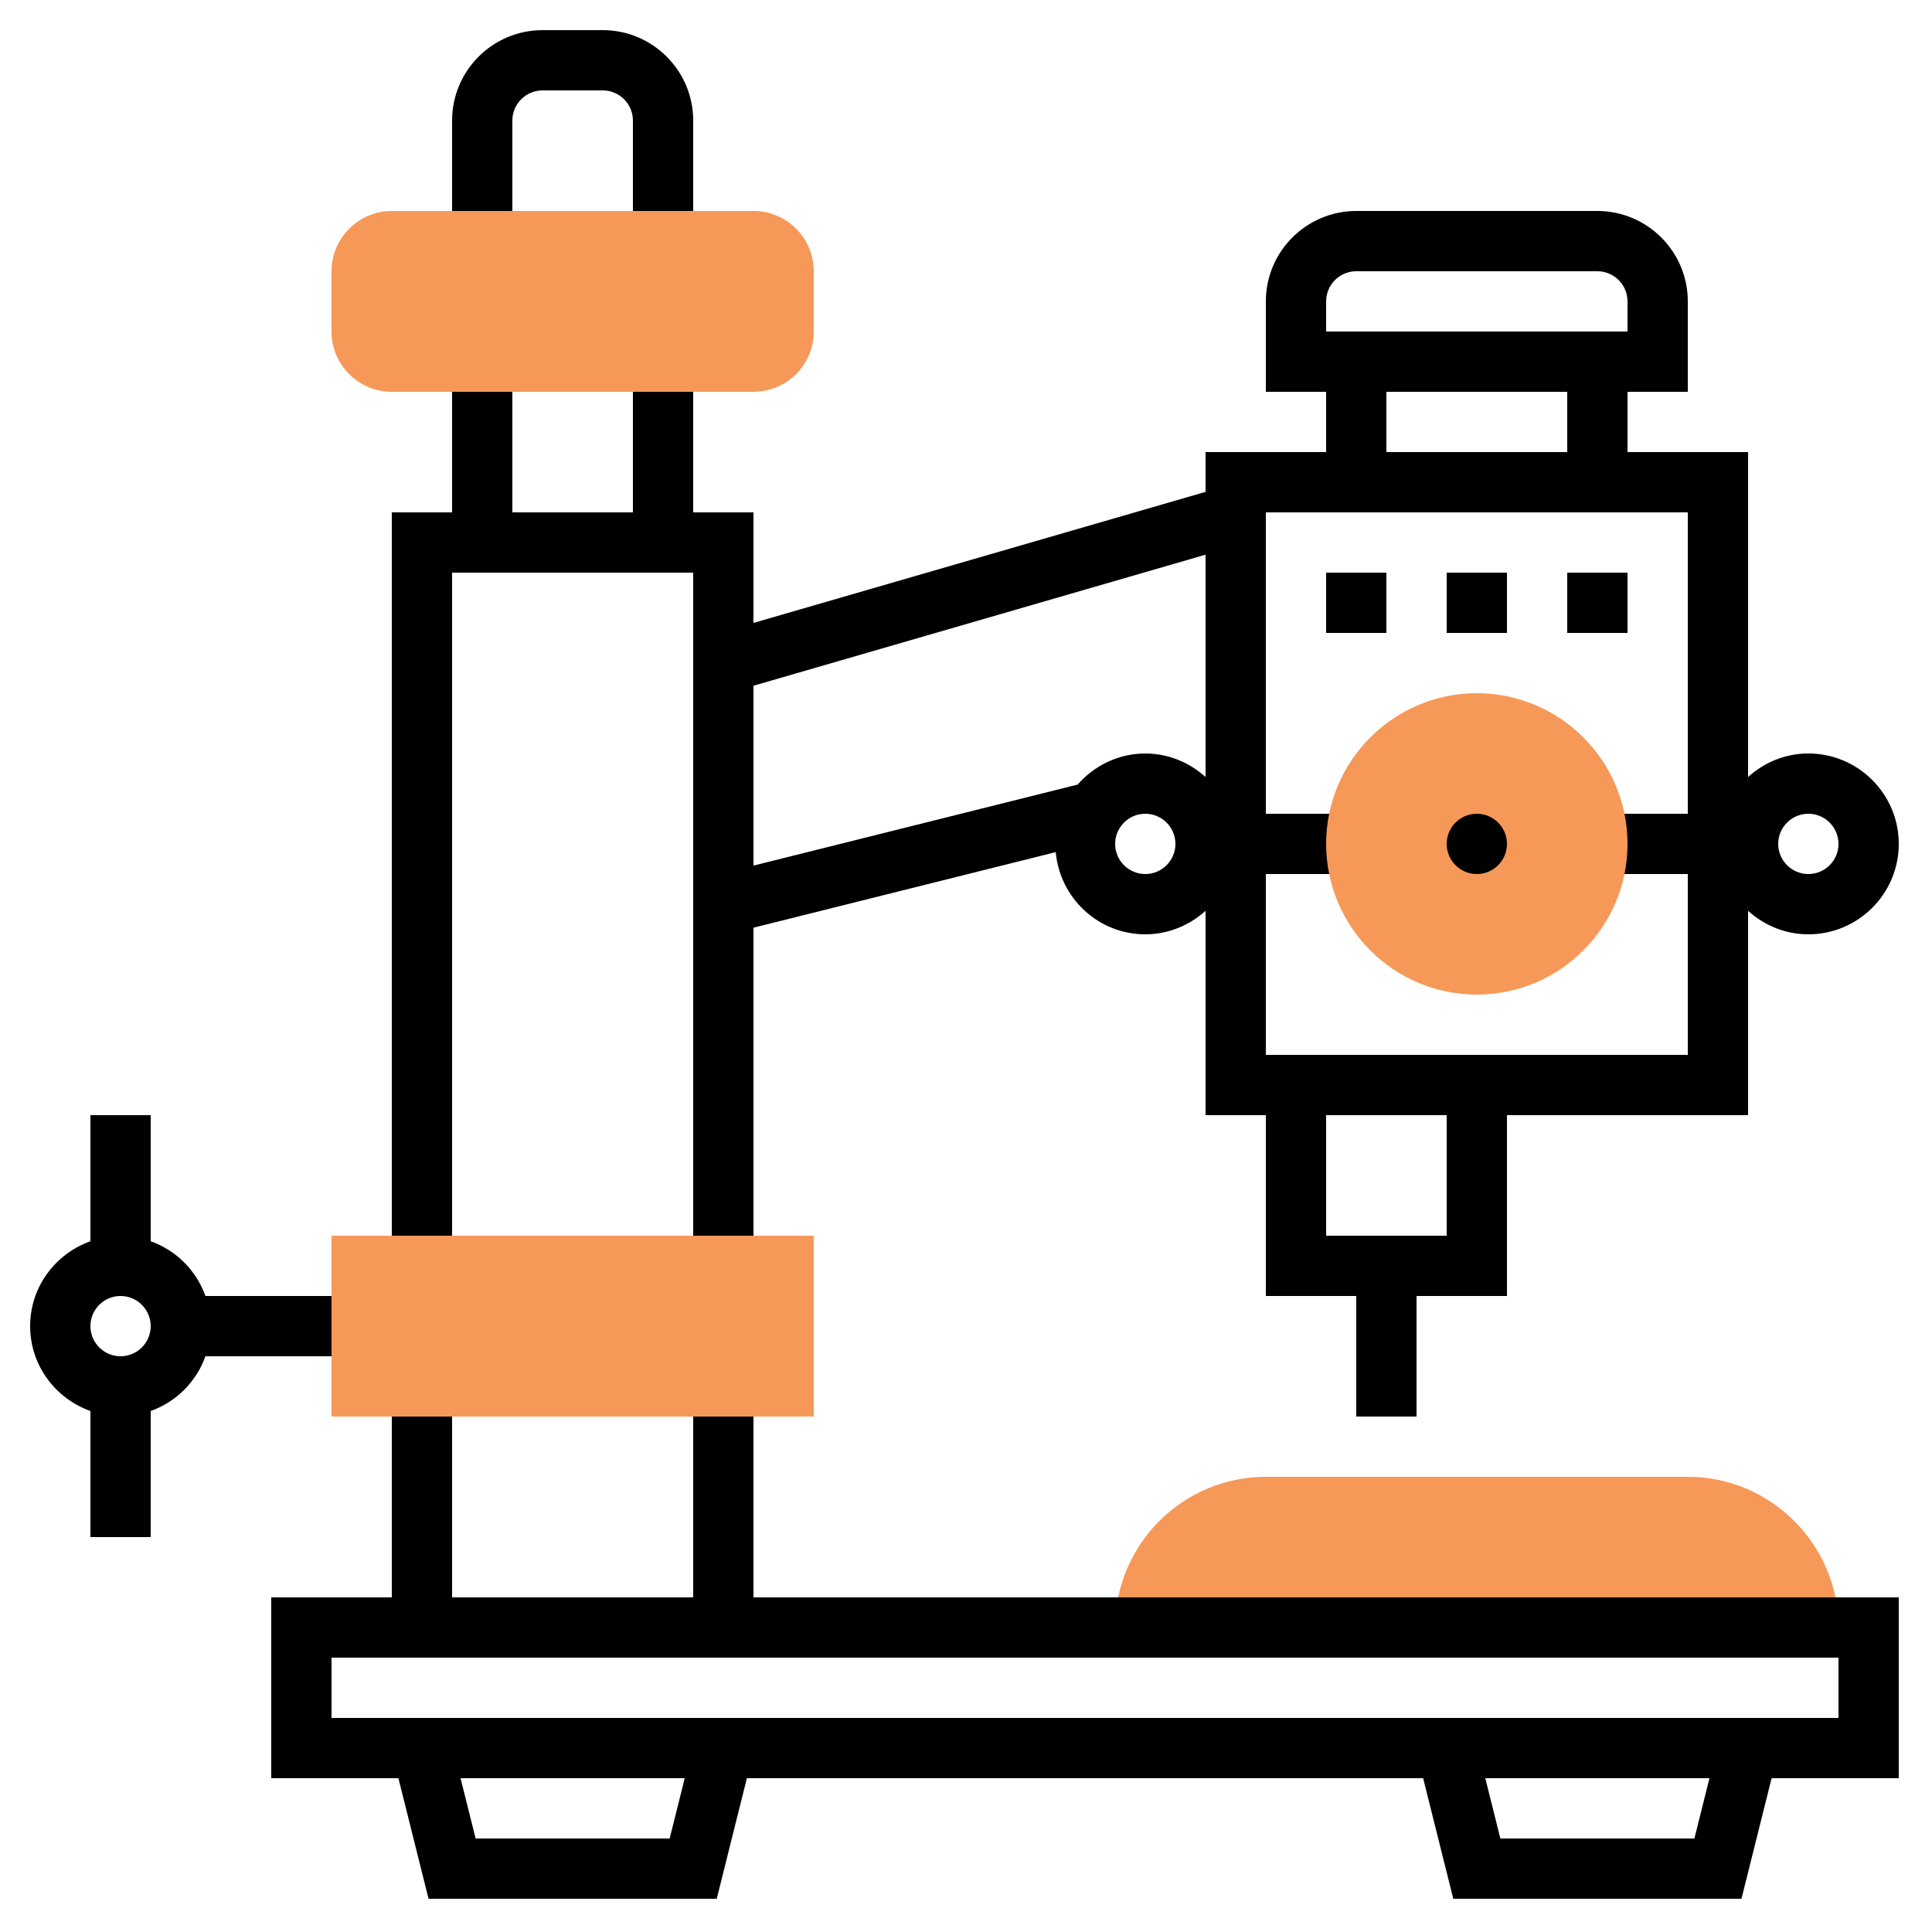 <svg id="Layer_1_1_" width="60" height="60" version="1.1" viewBox="0 0 7.5 7.5" xmlns="http://www.w3.org/2000/svg">
 <g transform="scale(.117)">
  <path d="m56 49h-14c-2.757 0-5 2.243-5 5h24c0-2.757-2.243-5-5-5z" fill="#f69958"/>
  <path d="m15 19h8v23h2v-11.22l10.028-2.507c0.14 1.525 1.411 2.727 2.972 2.727 0.771 0 1.468-0.301 2-0.78v6.78h2v6h3v4h2v-4h3v-6h8v-6.78c0.532 0.48 1.229 0.78 2 0.78 1.654 0 3-1.346 3-3s-1.346-3-3-3c-0.771 0-1.468 0.301-2 0.78v-10.78h-4v-2h2v-3c0-1.654-1.346-3-3-3h-8c-1.654 0-3 1.346-3 3v3h2v2h-4v1.32l-15 4.348v-3.668h-2v-5h-2v5h-4v-5h-2v5h-2v25h2zm23 10c-0.551 0-1-0.448-1-1s0.449-1 1-1 1 0.448 1 1-0.449 1-1 1zm10 12h-4v-4h4zm12-14c0.551 0 1 0.448 1 1s-0.449 1-1 1-1-0.448-1-1 0.449-1 1-1zm-16-17c0-0.552 0.449-1 1-1h8c0.551 0 1 0.448 1 1v1h-10zm2 3h6v2h-6zm10 4v10h-3v2h3v6h-14v-6h3v-2h-3v-10zm-16 1.404v7.377c-0.532-0.48-1.229-0.78-2-0.78-0.897 0-1.695 0.404-2.245 1.031l-10.755 2.688v-5.968z"/>
  <path d="m49 33c-2.757 0-5-2.243-5-5s2.243-5 5-5 5 2.243 5 5-2.243 5-5 5z" fill="#f69958"/>
  <path d="m17 4c0-0.552 0.449-1 1-1h2c0.551 0 1 0.448 1 1v4h2v-4c0-1.654-1.346-3-3-3h-2c-1.654 0-3 1.346-3 3v4h2z"/>
  <path d="m6.816 45h5.184v-2h-5.184c-0.302-0.847-0.969-1.514-1.816-1.816v-4.184h-2v4.184c-1.161 0.414-2 1.514-2 2.816s0.839 2.402 2 2.816v4.184h2v-4.184c0.847-0.302 1.514-0.969 1.816-1.816zm-2.816 0c-0.551 0-1-0.448-1-1s0.449-1 1-1 1 0.448 1 1-0.449 1-1 1z"/>
  <path d="m25 13h-12c-1.103 0-2-0.897-2-2v-2c0-1.103 0.897-2 2-2h12c1.103 0 2 0.897 2 2v2c0 1.103-0.897 2-2 2z" fill="#f69958"/>
  <circle cx="49" cy="28" r="1"/>
  <rect x="44" y="19" width="2" height="2"/>
  <rect x="48" y="19" width="2" height="2"/>
  <rect x="52" y="19" width="2" height="2"/>
  <path d="m25 46h-2v7h-8v-7h-2v7h-4v6h4.219l1 4h9.562l1-4h22.438l1 4h9.562l1-4h4.219v-6h-38zm-2.781 15h-6.438l-0.5-2h7.438zm34 0h-6.438l-0.5-2h7.438zm4.781-4h-50v-2h50z"/>
  <path d="m27 47h-16v-6h16z" fill="#f69958"/>
 </g>
</svg>
